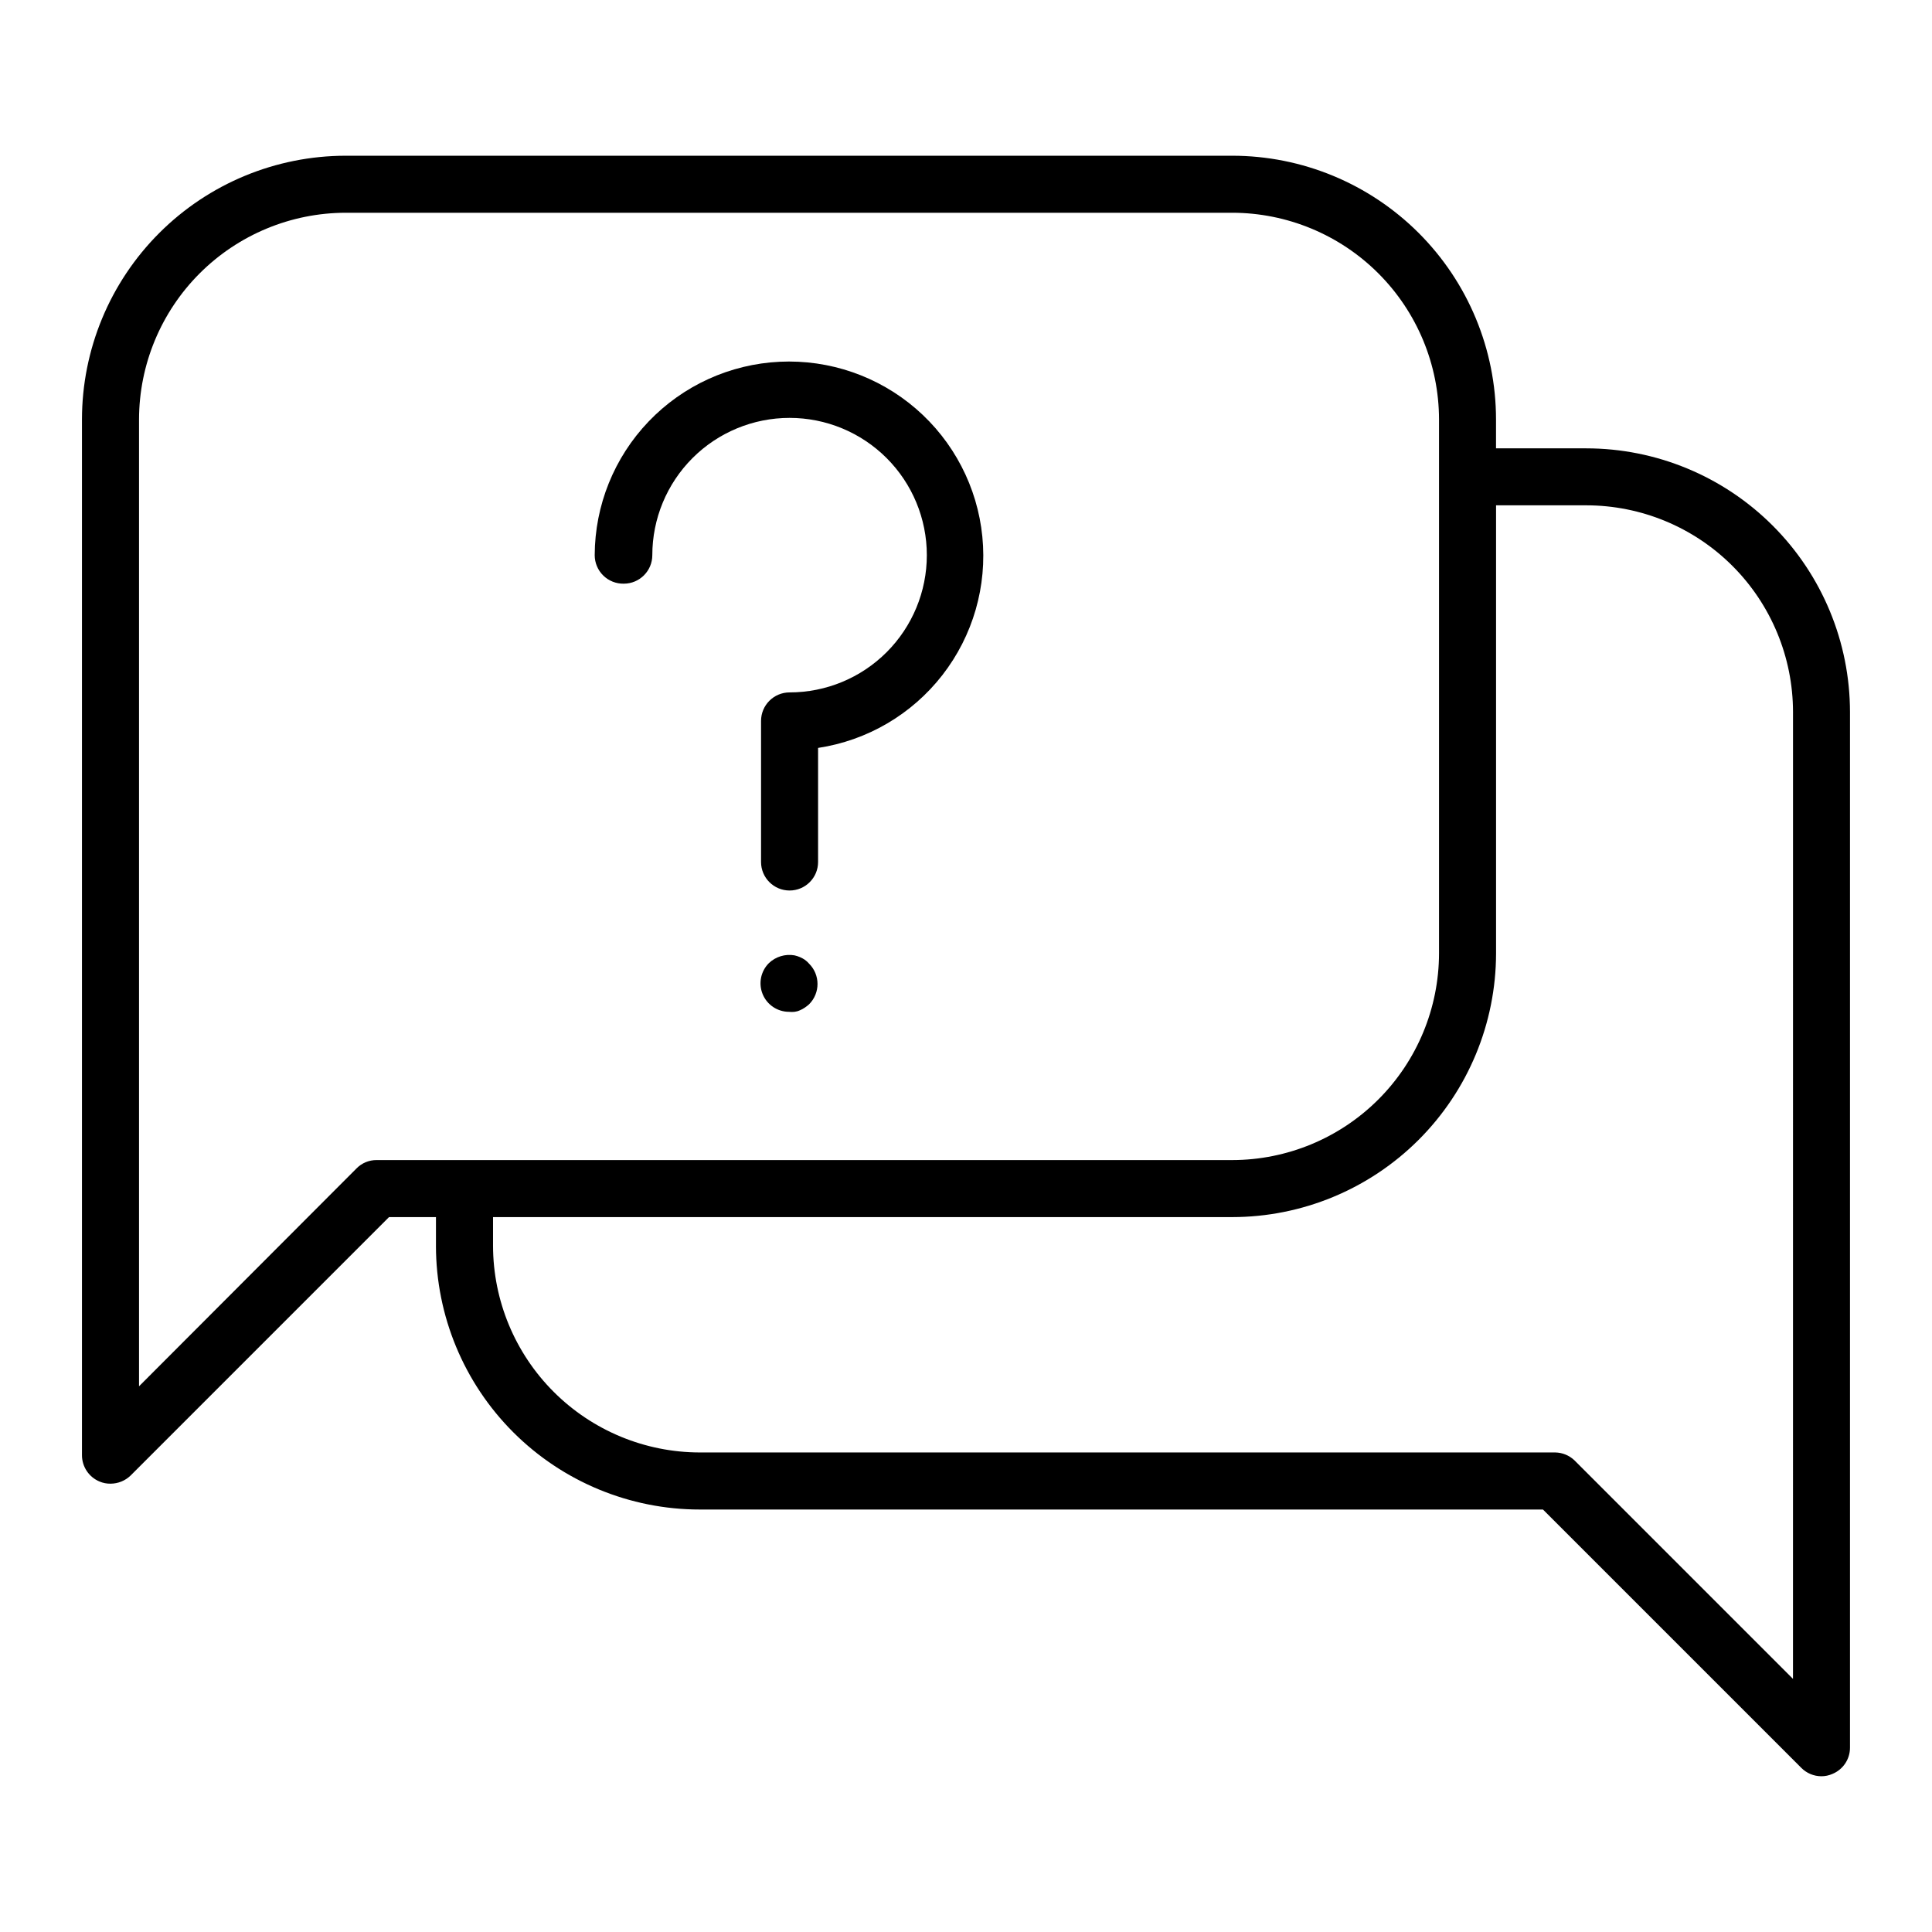 <?xml version="1.0" encoding="UTF-8"?>
<!-- Uploaded to: SVG Repo, www.svgrepo.com, Generator: SVG Repo Mixer Tools -->
<svg fill="#000000" width="800px" height="800px" version="1.1" viewBox="144 144 512 512" xmlns="http://www.w3.org/2000/svg">
 <g>
  <path d="m564.39 262.81h-23.93v-7.66c-0.016-18.535-7.387-36.309-20.5-49.414-13.113-13.102-30.891-20.465-49.43-20.465h-234.93c-18.527 0.016-36.293 7.383-49.398 20.484-13.102 13.102-20.465 30.867-20.48 49.395v274.48c-0.004 3.07 1.848 5.836 4.688 7.004 0.906 0.379 1.887 0.57 2.871 0.555 1.992 0 3.91-0.777 5.34-2.168l68.469-68.469h12.445v7.609h-0.004c0.016 18.535 7.387 36.309 20.5 49.414 13.113 13.102 30.891 20.465 49.43 20.465h223.44l68.465 68.465c1.414 1.422 3.336 2.223 5.34 2.219 0.992 0 1.969-0.207 2.875-0.605 2.828-1.148 4.684-3.898 4.684-6.953v-274.47c-0.012-18.531-7.379-36.297-20.48-49.398-13.102-13.102-30.867-20.469-49.398-20.48zm-320.57 188.62c-2.008-0.02-3.938 0.781-5.34 2.215l-57.637 57.738v-256.24c0.027-14.516 5.805-28.43 16.07-38.695 10.266-10.262 24.18-16.043 38.695-16.066h234.93c14.527 0.012 28.453 5.785 38.727 16.051 10.277 10.266 16.062 24.188 16.09 38.711v141.52c-0.027 14.527-5.812 28.449-16.09 38.715-10.273 10.266-24.199 16.039-38.727 16.051zm375.34 137.49-57.938-57.938c-1.367-1.289-3.16-2.027-5.039-2.066h-226.71c-14.523-0.012-28.453-5.785-38.727-16.051-10.277-10.266-16.062-24.188-16.086-38.711v-7.609h195.88c18.535-0.012 36.305-7.379 49.414-20.477 13.109-13.102 20.488-30.867 20.516-49.402v-118.75h23.93c14.52 0.012 28.441 5.785 38.711 16.055 10.266 10.266 16.039 24.188 16.055 38.711z"/>
  <path d="m309.31 298.68c4.176 0 7.559-3.383 7.559-7.559 0-9.648 3.832-18.898 10.652-25.723 6.82-6.82 16.074-10.652 25.723-10.652 9.645 0 18.898 3.832 25.719 10.652 6.824 6.824 10.656 16.074 10.656 25.723s-3.832 18.898-10.656 25.723c-6.82 6.82-16.074 10.652-25.719 10.652-4.176 0-7.559 3.383-7.559 7.559v37.383c0 4.172 3.383 7.555 7.559 7.555 4.172 0 7.555-3.383 7.555-7.555v-30.23c13.051-1.977 24.844-8.887 32.945-19.309 8.102-10.422 11.891-23.555 10.586-36.691-1.305-13.133-7.606-25.266-17.598-33.891-9.992-8.621-22.918-13.078-36.102-12.449-13.184 0.633-25.621 6.301-34.746 15.84-9.125 9.539-14.238 22.215-14.281 35.414 0 2.031 0.816 3.977 2.266 5.398 1.449 1.422 3.41 2.199 5.441 2.16z"/>
  <path d="m357.28 398.34c-0.828-0.551-1.754-0.941-2.723-1.16-2.465-0.434-4.992 0.336-6.801 2.066-2.16 2.16-2.805 5.41-1.637 8.23 1.168 2.824 3.922 4.664 6.977 4.668 0.484 0.051 0.977 0.051 1.461 0 0.488-0.059 0.965-0.191 1.41-0.402 0.461-0.188 0.902-0.422 1.312-0.707 0.406-0.273 0.793-0.574 1.156-0.906 2.953-2.969 2.953-7.762 0-10.73-0.344-0.398-0.73-0.754-1.156-1.059z"/>
 </g>
</svg>